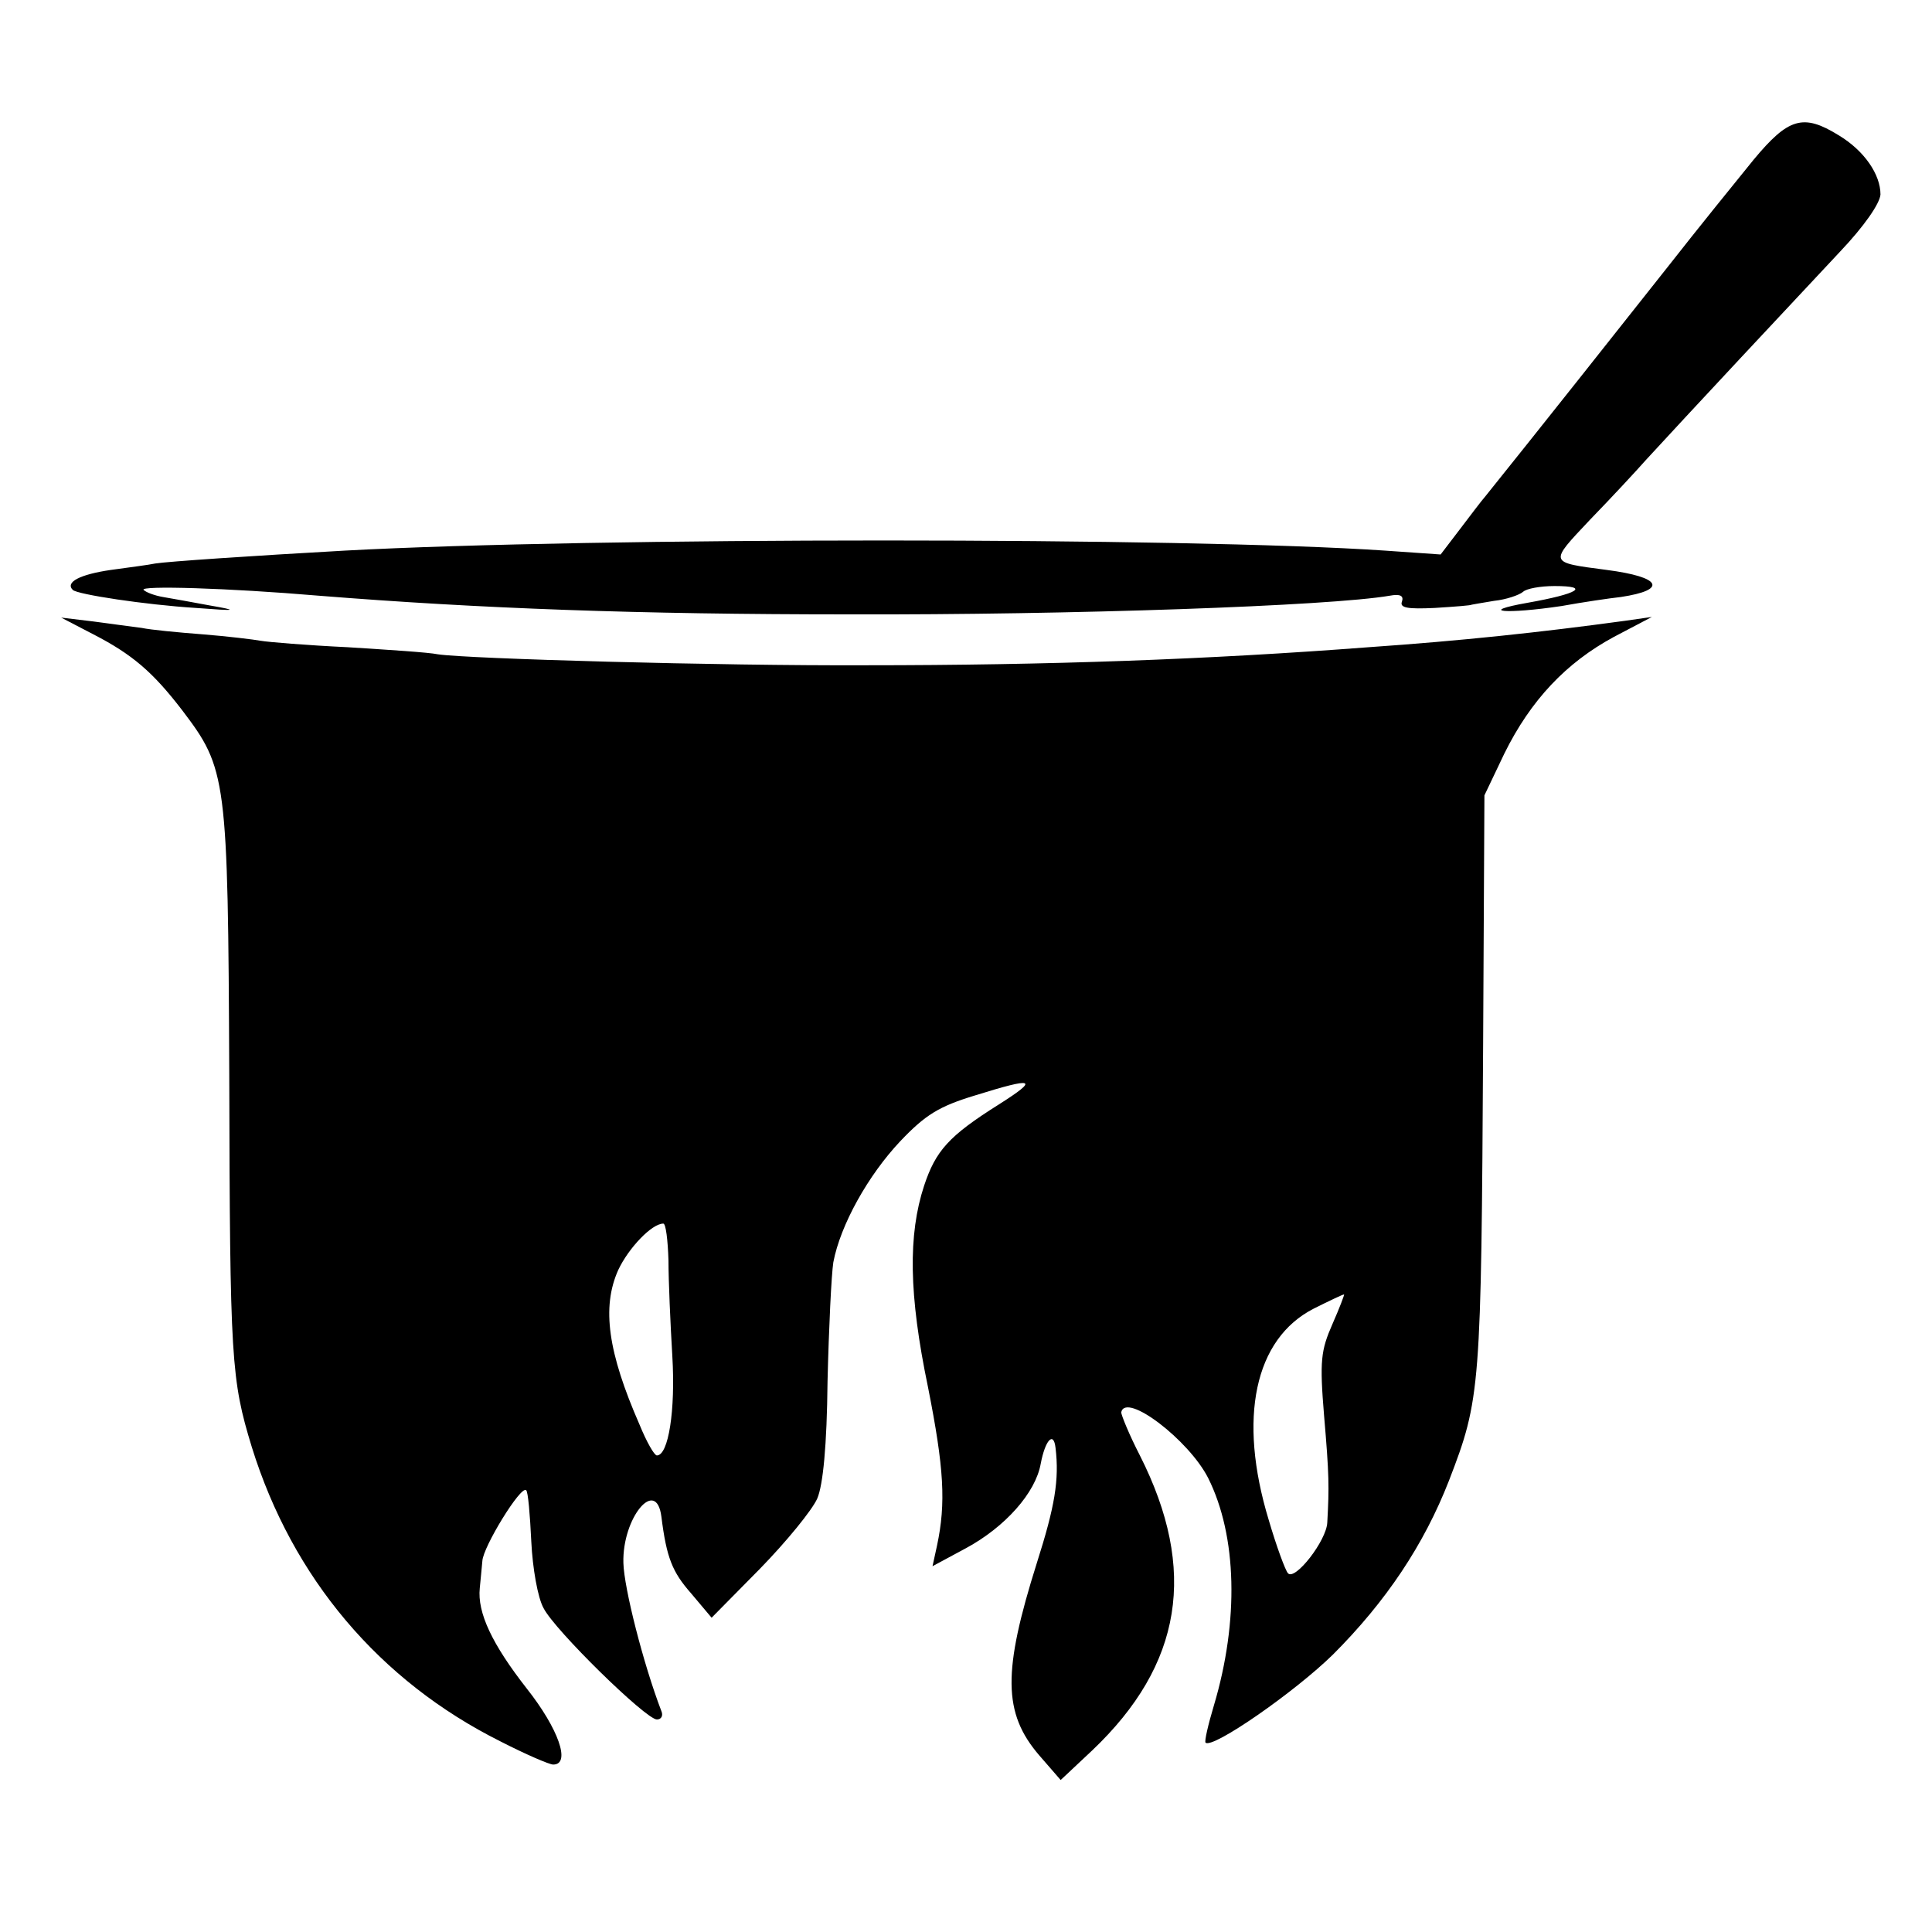 <?xml version="1.0" standalone="no"?>
<!DOCTYPE svg PUBLIC "-//W3C//DTD SVG 20010904//EN"
 "http://www.w3.org/TR/2001/REC-SVG-20010904/DTD/svg10.dtd">
<svg version="1.0" xmlns="http://www.w3.org/2000/svg"
 width="300pt" height="300pt" viewBox="0 0 300 300"
 preserveAspectRatio="xMidYMid meet">
<g transform="translate(0,300) scale(0.1,-0.1)"
fill="#000000" stroke="none">
<path d="M2723 2752 c-26 -32 -86 -106 -133 -166 -68 -86 -205 -259 -283 -356
-7 -8 -25 -32 -41 -53 l-29 -38 -86 6 c-309 21 -1230 21 -1616 0 -143 -8 -276
-17 -294 -20 -9 -2 -40 -6 -69 -10 -48 -7 -71 -19 -59 -31 7 -7 112 -23 191
-28 65 -5 67 -4 21 4 -27 5 -60 11 -72 13 -12 2 -26 7 -30 11 -7 7 131 3 272
-9 251 -20 494 -29 825 -29 342 -1 745 13 838 29 16 3 22 0 19 -9 -4 -10 9
-12 51 -10 32 2 57 4 57 5 0 0 16 3 35 6 19 2 39 9 45 14 5 5 27 9 49 9 56 0
37 -12 -42 -26 -79 -14 -34 -18 53 -5 33 6 74 12 92 14 73 11 63 31 -22 42
-91 12 -90 10 -26 78 33 34 72 76 87 93 54 59 239 257 301 323 38 40 62 75 63
89 0 31 -25 68 -65 92 -55 34 -78 27 -132 -38z"/>
<path d="M145 2015 c60 -31 92 -58 138 -118 69 -91 71 -103 73 -567 1 -443 3
-472 35 -577 63 -203 198 -363 386 -457 39 -20 76 -36 82 -36 28 0 8 56 -41
118 -54 69 -77 118 -73 156 1 11 3 30 4 42 1 22 60 118 68 110 3 -2 6 -38 8
-80 2 -41 10 -87 19 -103 17 -34 159 -173 176 -173 7 0 10 6 7 13 -28 73 -58
191 -59 230 -2 70 51 134 59 72 8 -64 17 -86 46 -119 l32 -38 75 76 c41 42 81
91 89 109 9 21 15 82 16 182 2 83 6 166 9 185 11 58 54 135 104 188 39 41 60
54 116 71 93 29 100 26 37 -14 -78 -49 -98 -72 -116 -126 -25 -76 -24 -169 6
-313 25 -126 28 -180 14 -246 l-7 -32 52 28 c61 33 108 86 116 131 7 37 20 51
23 25 6 -50 -1 -91 -29 -179 -53 -168 -53 -233 4 -299 l33 -38 49 46 c140 133
164 280 74 458 -17 33 -29 63 -29 67 7 32 105 -43 135 -102 45 -90 48 -222 9
-353 -9 -30 -15 -56 -13 -58 11 -10 139 79 198 137 82 82 141 170 180 270 49
127 50 141 53 679 l2 385 31 65 c41 83 96 141 170 181 l59 31 -42 -6 c-132
-18 -254 -31 -398 -41 -248 -19 -497 -28 -780 -28 -229 -1 -618 10 -665 17
-14 3 -77 7 -140 11 -63 3 -124 8 -135 10 -11 2 -52 7 -90 10 -39 3 -81 7 -95
10 -14 2 -47 6 -75 10 l-50 6 50 -26z m893 -972 c0 -32 3 -99 6 -149 5 -84 -6
-154 -24 -154 -4 0 -16 21 -27 48 -49 112 -59 182 -33 240 16 34 52 72 70 72
4 0 7 -26 8 -57z m1031 -99 c-18 -41 -20 -57 -13 -142 8 -93 8 -111 5 -166 -1
-28 -50 -91 -61 -79 -4 4 -18 42 -30 83 -48 158 -22 281 70 328 24 12 45 22
47 22 1 0 -7 -21 -18 -46z"/>
</g>
</svg>
